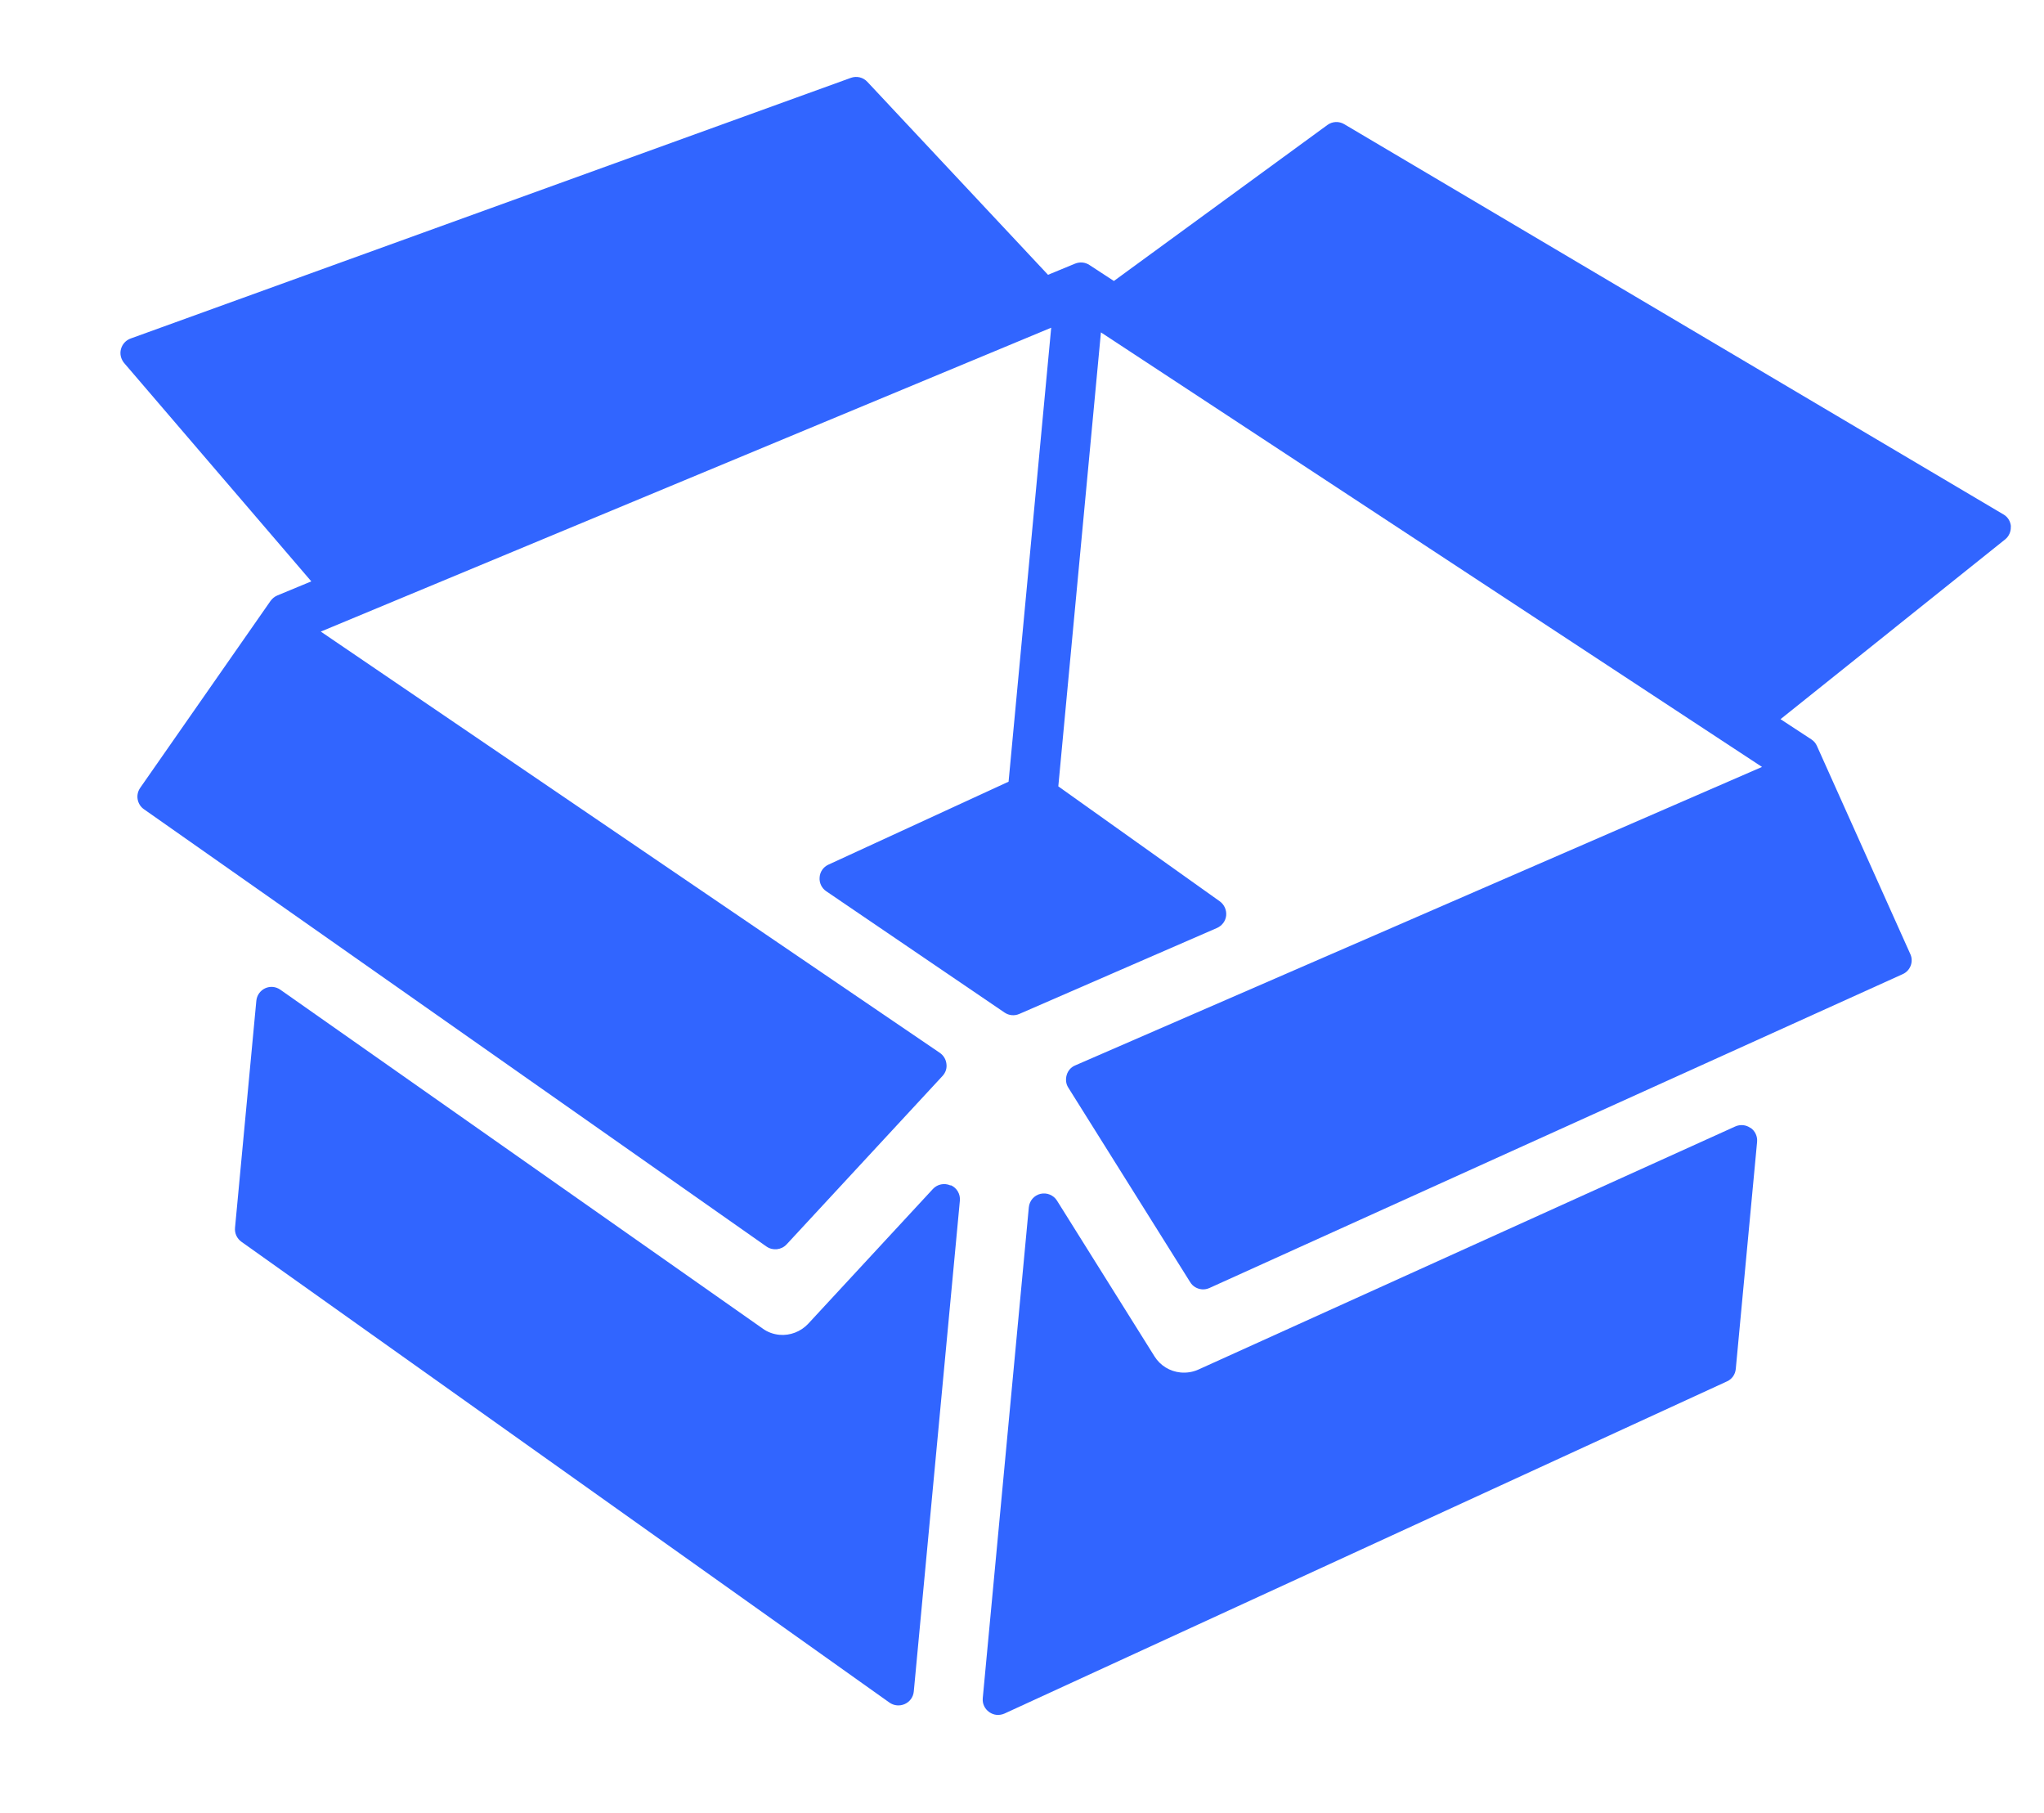 <?xml version="1.0" encoding="UTF-8"?>
<svg xmlns="http://www.w3.org/2000/svg" width="106" height="94" viewBox="0 0 106 94" fill="none">
  <path d="M49.286 61.461C48.976 61.324 48.611 61.397 48.381 61.645L41.909 68.638C41.53 69.043 40.971 69.259 40.42 69.207C40.108 69.178 39.805 69.069 39.553 68.884L14.54 51.316C14.305 51.15 14.011 51.122 13.749 51.241C13.495 51.361 13.32 51.605 13.293 51.889L12.188 63.658C12.161 63.943 12.288 64.215 12.515 64.38L46.123 88.274C46.241 88.357 46.371 88.405 46.513 88.419C46.656 88.432 46.792 88.409 46.924 88.35C47.186 88.231 47.361 87.987 47.388 87.702L49.778 62.252C49.809 61.914 49.624 61.591 49.314 61.454L49.286 61.461Z" fill="#3165FF"></path>
  <path d="M90.776 58.482C90.55 58.317 90.247 58.288 89.985 58.407L62.139 71.013C61.858 71.139 61.539 71.19 61.228 71.161C60.668 71.108 60.167 70.801 59.871 70.325L54.814 62.249C54.634 61.963 54.288 61.822 53.958 61.899C53.628 61.976 53.386 62.258 53.354 62.596L50.965 88.047C50.938 88.331 51.065 88.603 51.301 88.769C51.419 88.852 51.549 88.9 51.682 88.913C51.816 88.925 51.961 88.903 52.093 88.844L89.561 71.622C89.823 71.503 89.99 71.259 90.016 70.974L91.121 59.205C91.148 58.92 91.021 58.648 90.794 58.483L90.776 58.482Z" fill="#3165FF"></path>
  <path d="M104.285 27.3C104.265 27.038 104.126 26.8 103.895 26.671L69.71 6.438C69.438 6.277 69.096 6.29 68.836 6.481L57.765 14.568L56.497 13.74C56.277 13.594 56.002 13.568 55.75 13.67L54.349 14.248L44.978 4.241C44.758 4.005 44.424 3.929 44.127 4.036L6.773 17.552C6.532 17.637 6.342 17.844 6.273 18.098C6.204 18.352 6.269 18.618 6.438 18.822L16.144 30.143L14.379 30.875C14.239 30.934 14.123 31.03 14.03 31.156L7.269 40.851C7.019 41.213 7.108 41.706 7.461 41.955L39.748 64.63C40.076 64.858 40.52 64.81 40.79 64.522L48.879 55.786C49.039 55.613 49.114 55.387 49.081 55.159C49.058 54.933 48.934 54.724 48.74 54.589L16.636 32.747L54.514 16.991L52.304 40.529L42.962 44.83C42.699 44.949 42.523 45.202 42.505 45.487C42.478 45.772 42.614 46.054 42.85 46.211L52.095 52.499C52.323 52.655 52.608 52.681 52.86 52.571L63.114 48.113C63.377 47.994 63.561 47.751 63.588 47.467C63.615 47.182 63.488 46.901 63.262 46.736L54.883 40.771L57.093 17.233L91.377 39.764L55.76 55.239C55.545 55.327 55.384 55.509 55.318 55.736C55.253 55.954 55.275 56.199 55.4 56.39L61.722 66.478C61.854 66.697 62.084 66.826 62.325 66.849C62.458 66.861 62.595 66.838 62.726 66.778L98.669 50.509C99.072 50.331 99.251 49.855 99.064 49.46L94.225 38.677C94.166 38.536 94.061 38.419 93.934 38.335L92.336 37.288L103.98 27.971C104.183 27.811 104.297 27.552 104.277 27.29L104.285 27.3Z" fill="#3165FF"></path>
</svg>
